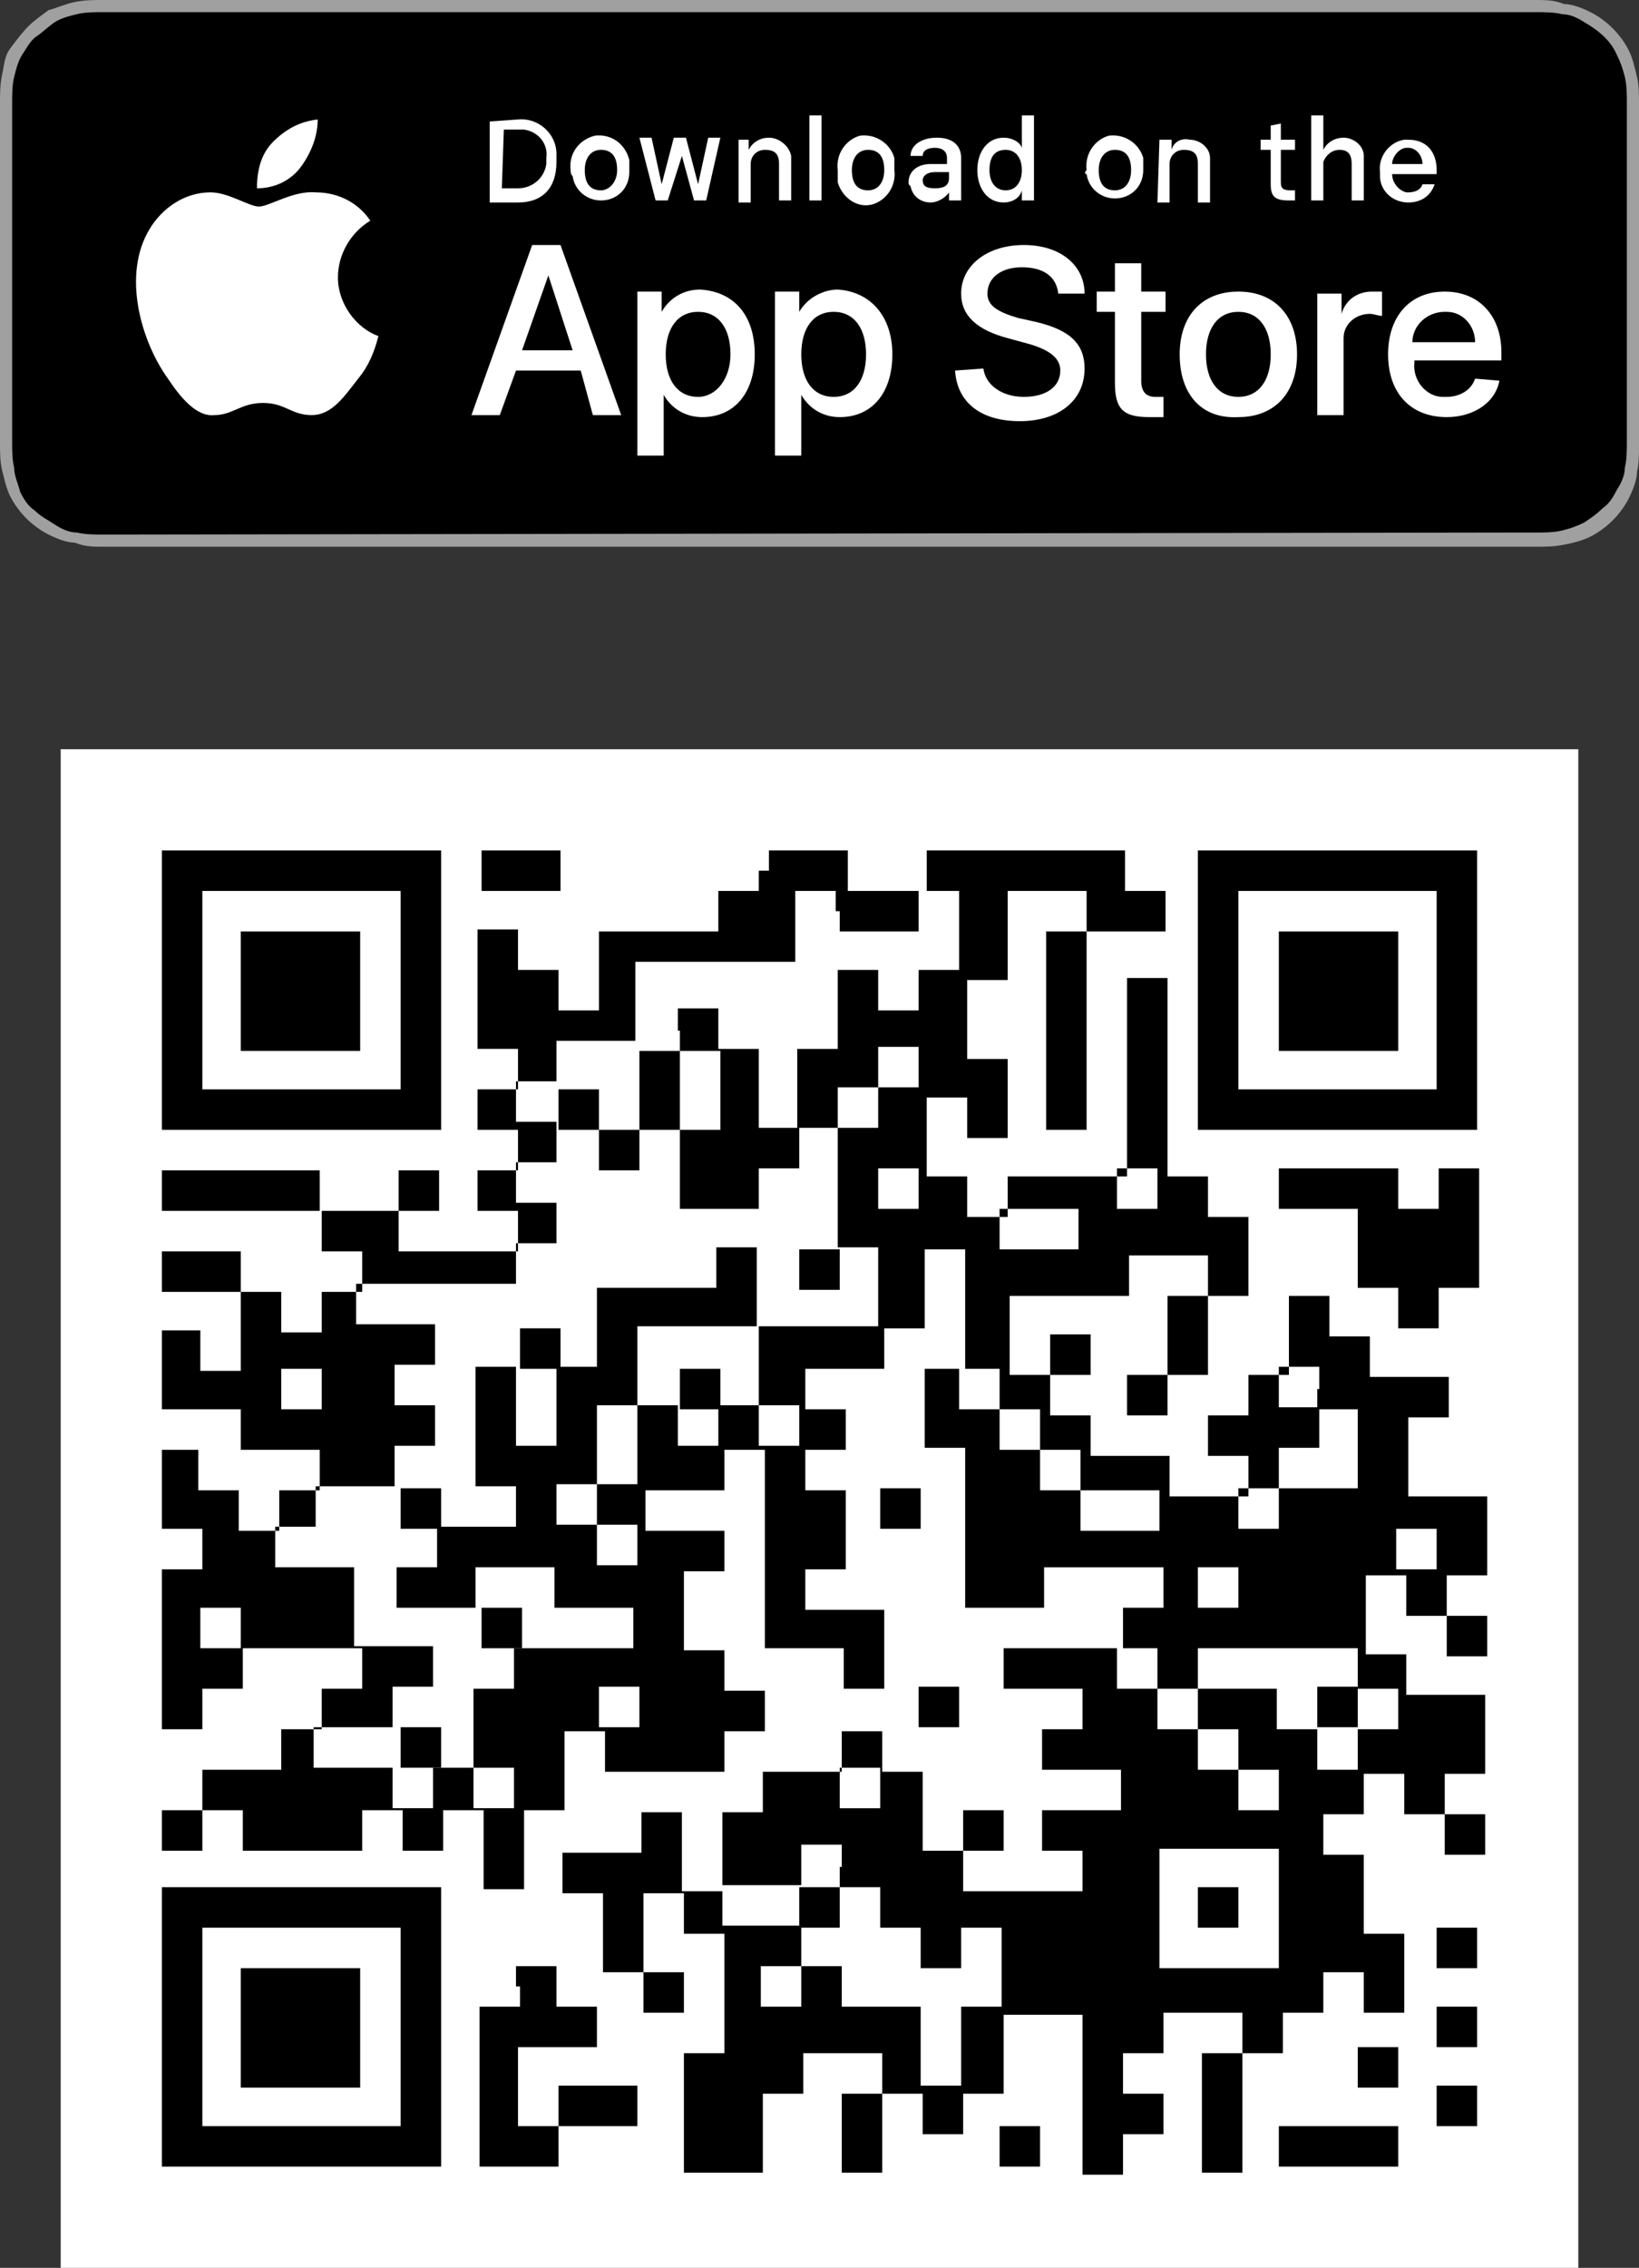 <?xml version="1.0" encoding="utf-8"?>
<!-- Generator: Adobe Illustrator 25.4.1, SVG Export Plug-In . SVG Version: 6.00 Build 0)  -->
<svg version="1.1" id="レイヤー_1" xmlns="http://www.w3.org/2000/svg" xmlns:xlink="http://www.w3.org/1999/xlink" x="0px"
	 y="0px" viewBox="0 0 81 112" style="enable-background:new 0 0 81 112;" xml:space="preserve">
<rect x="0" y="0" width="81" height="112" fill="#333333" stroke="none"/>
<style type="text/css">
	.st0{fill:#FFFFFF;}
	.st1{fill:#A0A0A0;}
</style>
<rect x="3" y="37" class="st0" width="75" height="75"/>
<g>
	<g id="レイヤー_2_00000096041643762189632920000007408441511725348001_">
		<g id="レイヤー_1-2_00000112611659773804989590000016790402442369582478_">
			<g>
				<g>
					<g>
						<g>
							<path class="st1" d="M74.5,0H5.7C5.5,0,5.3,0,5.1,0C4.6,0,4.2,0,3.7,0.1S2.8,0.4,2.4,0.5C2,0.8,1.7,1,1.4,1.3S0.8,2,0.5,2.4
								S0.2,3.3,0.1,3.7C0,4.2,0,4.6,0,5.1c0,0.2,0,0.4,0,0.6v15.6c0,0.2,0,0.4,0,0.6c0,0.4,0,0.9,0.1,1.3s0.2,0.9,0.4,1.3
								s0.5,0.8,0.8,1.1c0.3,0.3,0.7,0.6,1.1,0.8c0.4,0.2,0.9,0.4,1.3,0.4C4.2,27,4.6,27,5.1,27c0.2,0,0.4,0,0.6,0h69.6
								c0.2,0,0.4,0,0.6,0c0.5,0,0.9,0,1.4-0.1s0.9-0.2,1.3-0.4c0.4-0.2,0.8-0.5,1.1-0.8c0.3-0.3,0.6-0.7,0.8-1.1
								c0.2-0.4,0.4-0.9,0.4-1.3C81,22.9,81,22.4,81,22c0-0.2,0-0.4,0-0.6s0-0.5,0-0.7V6.4c0-0.3,0-0.5,0-0.7s0-0.4,0-0.6
								c0-0.4,0-0.9-0.1-1.3s-0.2-0.9-0.4-1.3c-0.4-0.8-1.1-1.5-1.9-1.9c-0.4-0.2-0.9-0.4-1.3-0.4C76.8,0,76.4,0,75.9,0
								c-0.2,0-0.4,0-0.6,0H74.5z"/>
							<path d="M5.7,26.4c-0.2,0-0.4,0-0.6,0c-0.4,0-0.9,0-1.3-0.1c-0.4,0-0.8-0.2-1.1-0.4s-0.7-0.4-1-0.7C1.4,25,1.2,24.7,1,24.3
								c-0.1-0.4-0.3-0.8-0.3-1.2c-0.1-0.4-0.1-0.9-0.1-1.3c0-0.1,0-0.6,0-0.6V5.7c0,0,0-0.4,0-0.6c0-0.4,0-0.9,0.1-1.3
								S0.9,3,1.1,2.7S1.5,2,1.8,1.8s0.6-0.5,0.9-0.7s0.7-0.3,1.1-0.4s0.9-0.1,1.3-0.1h0.6h69.6h0.6c0.4,0,0.9,0,1.3,0.1
								c0.4,0,0.8,0.2,1.1,0.4C79,1.5,79.6,2,79.9,2.7c0.2,0.4,0.3,0.7,0.4,1.1s0.1,0.9,0.1,1.3c0,0.2,0,0.4,0,0.6
								c0,0.3,0,0.5,0,0.7v14.1c0,0.2,0,0.5,0,0.7s0,0.4,0,0.6c0,0.4,0,0.9-0.1,1.3c0,0.4-0.2,0.8-0.4,1.1c-0.2,0.4-0.4,0.7-0.7,0.9
								c-0.3,0.3-0.6,0.5-0.9,0.7c-0.4,0.2-0.7,0.3-1.1,0.4s-0.9,0.1-1.3,0.1c-0.2,0-0.4,0-0.6,0L5.7,26.4L5.7,26.4z"/>
						</g>
						<g id="_Group_">
							<g id="_Group_2">
								<g id="_Group_3">
									<path id="_Path_" class="st0" d="M16.7,13.7c0-1.1,0.6-2.2,1.6-2.8c-0.6-0.9-1.6-1.4-2.7-1.4c-1.1-0.1-2.3,0.7-2.8,0.7
										s-1.5-0.7-2.4-0.7c-1.3,0-2.4,0.8-3,1.8C6,13.6,7,16.9,8.3,18.7c0.6,0.9,1.4,1.9,2.3,1.8c0.9,0,1.3-0.6,2.4-0.6
										s1.4,0.6,2.4,0.6s1.6-0.9,2.3-1.8c0.5-0.6,0.8-1.3,1-2.1C17.6,16.2,16.7,15,16.7,13.7z"/>
									<path id="_Path_2" class="st0" d="M14.9,8.2c0.5-0.7,0.8-1.5,0.8-2.3C14.8,6,14.1,6.4,13.5,7s-0.8,1.4-0.8,2.3
										C13.6,9.3,14.4,8.9,14.9,8.2z"/>
								</g>
							</g>
							<g>
								<path class="st0" d="M28.7,18.3h-3.2l-0.8,2.2h-1.4l3-8.4h1.4l3,8.4h-1.4L28.7,18.3z M25.8,17.3h2.5l-1.2-3.7l0,0L25.8,17.3
									z"/>
								<path class="st0" d="M37.3,17.5c0,1.9-1,3.1-2.6,3.1c-0.8,0-1.5-0.4-1.9-1.1l0,0v3h-1.3v-8.1h1.2v1l0,0
									c0.4-0.7,1.1-1.1,1.9-1.1C36.3,14.4,37.3,15.6,37.3,17.5z M36.1,17.5c0-1.3-0.6-2.1-1.6-2.1s-1.6,0.8-1.6,2.1
									c0,1.3,0.6,2.1,1.6,2.1C35.4,19.6,36.1,18.7,36.1,17.5z"/>
								<path class="st0" d="M44.1,17.5c0,1.9-1,3.1-2.6,3.1c-0.8,0-1.5-0.4-1.9-1.1l0,0v3h-1.3v-8.1h1.2v1l0,0
									c0.4-0.7,1.2-1.1,1.9-1.1C43,14.4,44.1,15.6,44.1,17.5z M42.8,17.5c0-1.3-0.6-2.1-1.6-2.1s-1.6,0.8-1.6,2.1
									c0,1.3,0.6,2.1,1.6,2.1S42.8,18.8,42.8,17.5L42.8,17.5z"/>
								<path class="st0" d="M48.6,18.2c0.1,0.8,0.9,1.4,2,1.4s1.8-0.5,1.8-1.3c0-0.6-0.5-1-1.5-1.3l-1.1-0.3
									c-1.5-0.4-2.3-1.1-2.3-2.2c0-1.4,1.3-2.4,3.1-2.4s3,1,3,2.4h-1.3c-0.1-0.9-0.8-1.3-1.8-1.3s-1.7,0.5-1.7,1.3
									c0,0.6,0.5,0.9,1.5,1.2l0.9,0.2c1.7,0.4,2.4,1.1,2.4,2.3c0,1.6-1.3,2.6-3.2,2.6s-3.1-0.9-3.2-2.5L48.6,18.2z"/>
								<path class="st0" d="M56.4,13v1.4h1.2v1h-1.2v3.4c0,0.5,0.2,0.8,0.7,0.8c0.1,0,0.3,0,0.4,0v1c-0.2,0-0.5,0-0.7,0
									c-1.3,0-1.7-0.4-1.7-1.7v-3.5h-0.9v-1h0.9V13H56.4z"/>
								<path class="st0" d="M58.3,17.5c0-1.9,1.1-3.1,2.9-3.1c1.8,0,2.9,1.2,2.9,3.1s-1.1,3.1-2.9,3.1
									C59.4,20.7,58.3,19.5,58.3,17.5z M62.8,17.5c0-1.3-0.6-2.1-1.6-2.1s-1.6,0.8-1.6,2.1c0,1.3,0.6,2.1,1.6,2.1
									S62.8,18.8,62.8,17.5z"/>
								<path class="st0" d="M65.1,14.5h1.2v1l0,0c0.2-0.7,0.8-1.1,1.5-1.1c0.1,0,0.3,0,0.5,0v1.2c-0.2,0-0.4-0.1-0.6-0.1
									c-0.7,0-1.3,0.5-1.3,1.2l0,0c0,0,0,0.1,0,0.2v3.6h-1.3L65.1,14.5z"/>
								<path class="st0" d="M74.1,18.8c-0.2,1.1-1.3,1.8-2.6,1.8c-1.8,0-2.9-1.2-2.9-3.1s1.1-3.1,2.8-3.1s2.8,1.2,2.8,3v0.4h-4.3
									v0.1c-0.1,0.9,0.6,1.7,1.4,1.7l0,0c0,0,0.1,0,0.2,0c0.6,0,1.2-0.3,1.4-0.9L74.1,18.8z M69.8,16.9h3.1c0-0.8-0.6-1.5-1.4-1.5
									h-0.1C70.5,15.4,69.8,16.1,69.8,16.9L69.8,16.9z"/>
							</g>
						</g>
					</g>
					<g id="_Group_4">
						<g>
							<path class="st0" d="M25.6,5.9c1-0.1,1.9,0.7,1.9,1.7l0,0c0,0.1,0,0.2,0,0.4c0,1.3-0.7,2-1.9,2h-1.4V6L25.6,5.9L25.6,5.9z
								 M24.8,9.3h0.8c0.7,0,1.3-0.5,1.4-1.2c0-0.1,0-0.2,0-0.3c0.1-0.7-0.4-1.3-1.1-1.4l0,0c-0.1,0-0.2,0-0.2,0h-0.8L24.8,9.3z"/>
							<path class="st0" d="M28.2,8.4c-0.1-0.8,0.4-1.5,1.2-1.7c0.8-0.1,1.5,0.4,1.7,1.2c0,0.1,0,0.2,0,0.3s0,0.2,0,0.3
								c0,0.8-0.6,1.4-1.4,1.4c-0.7,0-1.3-0.5-1.4-1.2C28.2,8.6,28.2,8.5,28.2,8.4z M30.5,8.4c0-0.7-0.3-1-0.8-1s-0.8,0.4-0.8,1
								c0,0.7,0.3,1,0.8,1C30.1,9.4,30.5,9,30.5,8.4L30.5,8.4z"/>
							<path class="st0" d="M34.9,9.9h-0.6l-0.6-2.2l0,0L33,9.9h-0.6l-0.8-3.1h0.6l0.5,2.3l0,0l0.6-2.3h0.6l0.6,2.3l0,0L35,6.8h0.6
								L34.9,9.9z"/>
							<path class="st0" d="M36.5,6.9H37v0.5l0,0c0.2-0.4,0.6-0.6,1-0.6c0.5,0,1,0.4,1.1,0.9l0,0c0,0.1,0,0.1,0,0.2v2h-0.6V8.1
								c0-0.5-0.2-0.7-0.7-0.7c-0.4,0-0.7,0.3-0.7,0.7v0.1V10h-0.6V6.9z"/>
							<path class="st0" d="M40,5.7h0.6v4.2H40V5.7z"/>
							<path class="st0" d="M41.4,8.4c-0.1-0.8,0.4-1.5,1.1-1.7c0.8-0.1,1.5,0.4,1.7,1.1c0,0.1,0,0.2,0,0.3c0,0.1,0,0.2,0,0.3
								c0.1,0.8-0.4,1.5-1.1,1.7c-0.8,0.2-1.5-0.4-1.7-1.1c0-0.1,0-0.2,0-0.3C41.4,8.6,41.4,8.5,41.4,8.4z M43.7,8.4
								c0-0.7-0.3-1-0.8-1s-0.8,0.4-0.8,1c0,0.7,0.3,1,0.8,1S43.7,9,43.7,8.4z"/>
							<path class="st0" d="M44.9,9c0-0.5,0.4-0.9,1.1-0.9h0.8V7.8c0-0.3-0.2-0.5-0.6-0.5c-0.3,0-0.6,0.1-0.6,0.4H45
								c0-0.5,0.5-0.9,1.3-0.9s1.2,0.4,1.2,1v2.1h-0.6V9.5l0,0C46.7,9.8,46.3,10,46,10c-0.5,0-0.9-0.3-1-0.8l0,0
								C44.9,9.1,44.9,9.1,44.9,9z M46.9,8.8V8.5h-0.7c-0.4,0-0.6,0.2-0.6,0.4c0,0.3,0.2,0.4,0.6,0.4S46.9,9.2,46.9,8.8L46.9,8.8
								L46.9,8.8z"/>
							<path class="st0" d="M48.3,8.4c0-0.9,0.5-1.6,1.3-1.6c0.4,0,0.8,0.2,0.9,0.5l0,0V5.7h0.6v4.2h-0.6V9.4l0,0
								C50.4,9.8,50,10,49.6,10C48.8,10,48.3,9.3,48.3,8.4z M48.9,8.4c0,0.6,0.3,1,0.8,1s0.8-0.4,0.8-1s-0.3-1-0.8-1
								C49.2,7.4,48.9,7.7,48.9,8.4z"/>
							<path class="st0" d="M53.7,8.4c-0.1-0.8,0.4-1.5,1.1-1.7c0.8-0.1,1.5,0.4,1.7,1.1c0,0.1,0,0.2,0,0.3c0,0.1,0,0.2,0,0.3
								c0,0.8-0.6,1.4-1.4,1.4c-0.7,0-1.3-0.5-1.4-1.2C53.6,8.6,53.6,8.5,53.7,8.4z M55.9,8.4c0-0.7-0.3-1-0.8-1s-0.8,0.4-0.8,1
								c0,0.7,0.3,1,0.8,1S55.9,9,55.9,8.4z"/>
							<path class="st0" d="M57.3,6.9h0.6v0.5l0,0C58,7,58.4,6.8,58.8,6.9c0.5,0,1,0.4,1,0.9c0,0.1,0,0.1,0,0.2v2h-0.6V8.1
								c0-0.5-0.2-0.7-0.7-0.7c-0.4,0-0.7,0.3-0.7,0.7v0.1V10h-0.6L57.3,6.9L57.3,6.9z"/>
							<path class="st0" d="M63.3,6.1v0.8H64v0.5h-0.7V9c0,0.3,0.1,0.4,0.5,0.4c0.1,0,0.1,0,0.2,0v0.5c-0.1,0-0.2,0-0.3,0
								c-0.7,0-0.9-0.2-0.9-0.8V7.4h-0.5V6.9h0.5V6.2L63.3,6.1L63.3,6.1z"/>
							<path class="st0" d="M64.8,5.7h0.6v1.7l0,0c0.2-0.4,0.6-0.6,1-0.6c0.5,0,1,0.4,1,0.9l0,0c0,0,0,0.1,0,0.2v2h-0.6V8.1
								c0-0.5-0.2-0.7-0.6-0.7S65.5,7.7,65.4,8l0,0v0.1v1.8h-0.6V5.7z"/>
							<path class="st0" d="M70.9,9.1c-0.2,0.6-0.7,0.9-1.3,0.9c-0.8,0-1.4-0.6-1.4-1.3c0-0.1,0-0.1,0-0.2c-0.1-0.8,0.5-1.5,1.2-1.6
								c0.1,0,0.1,0,0.2,0c0.9,0,1.4,0.6,1.4,1.5v0.2h-2.2l0,0c0,0.4,0.3,0.8,0.7,0.9c0,0,0,0,0.1,0c0.3,0,0.6-0.1,0.7-0.4L70.9,9.1
								z M68.8,8.1h1.5c0-0.4-0.3-0.8-0.7-0.8h-0.1C69.2,7.3,68.8,7.7,68.8,8.1L68.8,8.1L68.8,8.1z"/>
						</g>
					</g>
				</g>
			</g>
		</g>
	</g>
</g>
<g>
	<path d="M8,48.9v6.9h13.8V42H8V48.9z M19.8,48.9v4.9H10V44h9.8V48.9z M19.8,48.9"/>
	<path d="M11.9,48.9v3h5.9v-5.9h-5.9V48.9z M11.9,48.9"/>
	<path d="M23.8,43v1h3.9v-2h-3.9V43z M23.8,43"/>
	<path d="M37.5,43v1h-2v2h-5.9v3.9h-2v-2h-2v-2h-2v5.9h2v2h-2v2h2v2h-2v2h2v2h-5.9v-2h2v-2h-2v2h-3.9v-2H8v2h7.9v2h2v2h-2v2h-2v-2
		h-2v-2H8v2h3.9v3.9h-2v-2H8v3.9h3.9v2h3.9v2h-2v2h-2v-2h-2v-2H8v3.9h2v2H8v7.9h2v-2h2v-2h5.9v2h-2v2h-2v2H10v2H8v2h2v-2h2v2h5.9v-2
		h2v2h2v-2h2v3.9h2v-3.9h2v-3.9h2v2h5.9v-2h2v-2h-2v-2h-2v-3.9h2v-2h-3.9v-2h3.9v-2h2v9.8h3.9v2h2v-3.9h-3.9v-2h2v-3.9h-2v-2h2v-2
		h-2v-2h3.9v-2h2v-3.9h2v5.9h-2v3.9h2v7.9h3.9v-2h5.9v2h-2v2h-5.9v2h3.9v2h-2v2h3.9v2h-3.9v2h2v2h-5.9v-2h2v-2h-2v2h-2v-3.9h-2v-2
		h-2v2h-3.9v2h-2v3.9h-2v-3.9h-2v2h-3.9v2h2v3.9h2v2h2v-2h-2v-3.9h2v2h2v5.9h-2v5.9h3.9v-3.9h2v-2h3.9v2h-2v3.9h2v-3.9h2v2h2v-2h2
		v-3.9h3.9v7.9h2v-2h2v-2h-2v-2h2v-2h3.9v2h-2v5.9h2v-5.9h2v-2h2v-2h2v2h2v-3.9h-2v-3.9h-2v-2h2v-2h2v2h2v2h2v-2h-2v-2h2v-3.9h-3.9
		v-2h-2v-3.9h2v2h2v2h2v-2h-2v-2h2v-3.9h-3.9v-3.9h2v-2h-3.9v-2h-2v-2h-2v3.9h-2v2h-2v2h2v2h-3.9v-2h-3.9v-2h-2v-2h2v-2h-2v2h-2
		v-3.9h5.9v-2h3.9v2h-2v3.9h-2v2h2v-2h2v-3.9h2v-3.9h-2v-2h-2v-9.8h-2v9.8h-5.9v2h-2v-2h-2v-3.9h2v2h2v-3.9h-2v-3.9h2V44h3.9v2h-2
		v9.8h2v-9.8h3.9v-2h-2v-2h-9.8v2h-3.9v-2h-3.9V43z M41.5,45v1h3.9v-2h2v3.9h-2v2h-2v-2h-2v3.9h-2v3.9h2v-2h2v-2h2v2h-2v2h-2v5.9h2
		v3.9h-5.9v3.9h2v2h-2v-2h-2v2h-2v-2h-2v3.9h-2v2h2v2h-2v-2h-2v-2h2v-3.9h2v-3.9h5.9v-3.9h-2v2h-5.9v3.9h-2v3.9h-2v-3.9h-2v5.9h2v2
		h-3.9v2h-2v2h3.9v-2h3.9v2h3.9v2h-5.9v2h-2v3.9h2v2h-2v-2h-2v2h-2v-2h-3.9v-2h3.9v-2h2v-2h-3.9v-3.9h-3.9v-2h2v-2h3.9v-2h2v-2h-2
		v-2h2v-2h-3.9v-2h7.9v-2h2v-2h-2v-2h2v-2h-2v-2h2v-2h3.9v-3.9h7.9V44h2V45z M45.4,58.7v1h-2v-2h2V58.7z M57.2,58.7v1h-2v-2h2V58.7z
		 M53.3,60.7v1h-3.9v-2h3.9V60.7z M15.9,68.6v1h-2v-2h2V68.6z M49.4,68.6v1h2v2h2v2h3.9v2h-3.9v-2h-2v-2h-2v-2h-2v-2h2V68.6z
		 M65.1,68.6v1h2v3.9h-3.9v2h-2v-2h2v-2h2v-2h-2v-2h2V68.6z M71,76.5v1h-2v-2h2V76.5z M61.2,78.4v1h-2v-2h2V78.4z M11.9,80.4v1h-2
		v-2h2V80.4z M57.2,82.4v1h2v-2h7.9v2h2v2h-2v2h-2v-2h-2v-2h-3.9v2h2v2h2v2h-2v-2h-2v-2h-2v-2h-2v-2h2V82.4z M31.6,84.3v1h-2v-2h2
		V84.3z M43.5,88.3v1h-2v-2h2V88.3z M41.5,92.2v1h2v2h2v2h2v-2h2v3.9h-2v3.9h-2v-3.9h-3.9v-2h-2v2h-2v-2h2v-2h-3.9v-2h3.9v-2h2V92.2
		z M63.2,94.2v3h-5.9v-5.9h5.9V94.2z M63.2,94.2"/>
	<path d="M33.6,50.9v1h-2v3.9h-2v-2h-2v2h2v2h2v-2h2v3.9h3.9v-2h2v-2h-2v-3.9h-2v-2h-2V50.9z M35.6,53.8v2h-2v-3.9h2V53.8z
		 M35.6,53.8"/>
	<path d="M39.5,62.7v1h2v-2h-2V62.7z M39.5,62.7"/>
	<path d="M25.7,66.6v1h2v-2h-2V66.6z M25.7,66.6"/>
	<path d="M33.6,68.6v1h2v-2h-2V68.6z M33.6,68.6"/>
	<path d="M19.8,74.5v1h2v-2h-2V74.5z M19.8,74.5"/>
	<path d="M23.8,80.4v1h2v-2h-2V80.4z M23.8,80.4"/>
	<path d="M19.8,86.3v1h2v-2h-2V86.3z M19.8,86.3"/>
	<path d="M65.1,84.3v1h2v-2h-2V84.3z M65.1,84.3"/>
	<path d="M39.5,94.2v1h2v-2h-2V94.2z M39.5,94.2"/>
	<path d="M59.2,94.2v1h2v-2h-2V94.2z M59.2,94.2"/>
	<path d="M59.2,48.9v6.9H73V42H59.2V48.9z M71,48.9v4.9h-9.8V44H71V48.9z M71,48.9"/>
	<path d="M63.2,48.9v3h5.9v-5.9h-5.9V48.9z M63.2,48.9"/>
	<path d="M63.2,58.7v1h3.9v3.9h2v2h2v-2h2v-5.9h-2v2h-2v-2h-5.9V58.7z M63.2,58.7"/>
	<path d="M43.5,74.5v1h2v-2h-2V74.5z M43.5,74.5"/>
	<path d="M45.4,84.3v1h2v-2h-2V84.3z M45.4,84.3"/>
	<path d="M8,100.1v6.9h13.8V93.2H8V100.1z M19.8,100.1v4.9H10v-9.8h9.8V100.1z M19.8,100.1"/>
	<path d="M11.9,100.1v3h5.9v-5.9h-5.9V100.1z M11.9,100.1"/>
	<path d="M71,96.2v1h2v-2h-2V96.2z M71,96.2"/>
	<path d="M25.7,98.1v1h-2v7.9h3.9v-2h3.9v-2h-3.9v2h-2v-3.9h3.9v-2h-2v-2h-2V98.1z M25.7,98.1"/>
	<path d="M71,100.1v1h2v-2h-2V100.1z M71,100.1"/>
	<path d="M67.1,102.1v1h2v-2h-2V102.1z M67.1,102.1"/>
	<path d="M71,104v1h2v-2h-2V104z M71,104"/>
	<path d="M49.4,106v1h2v-2h-2V106z M49.4,106"/>
	<path d="M63.2,106v1h5.9v-2h-5.9V106z M63.2,106"/>
</g>
</svg>
